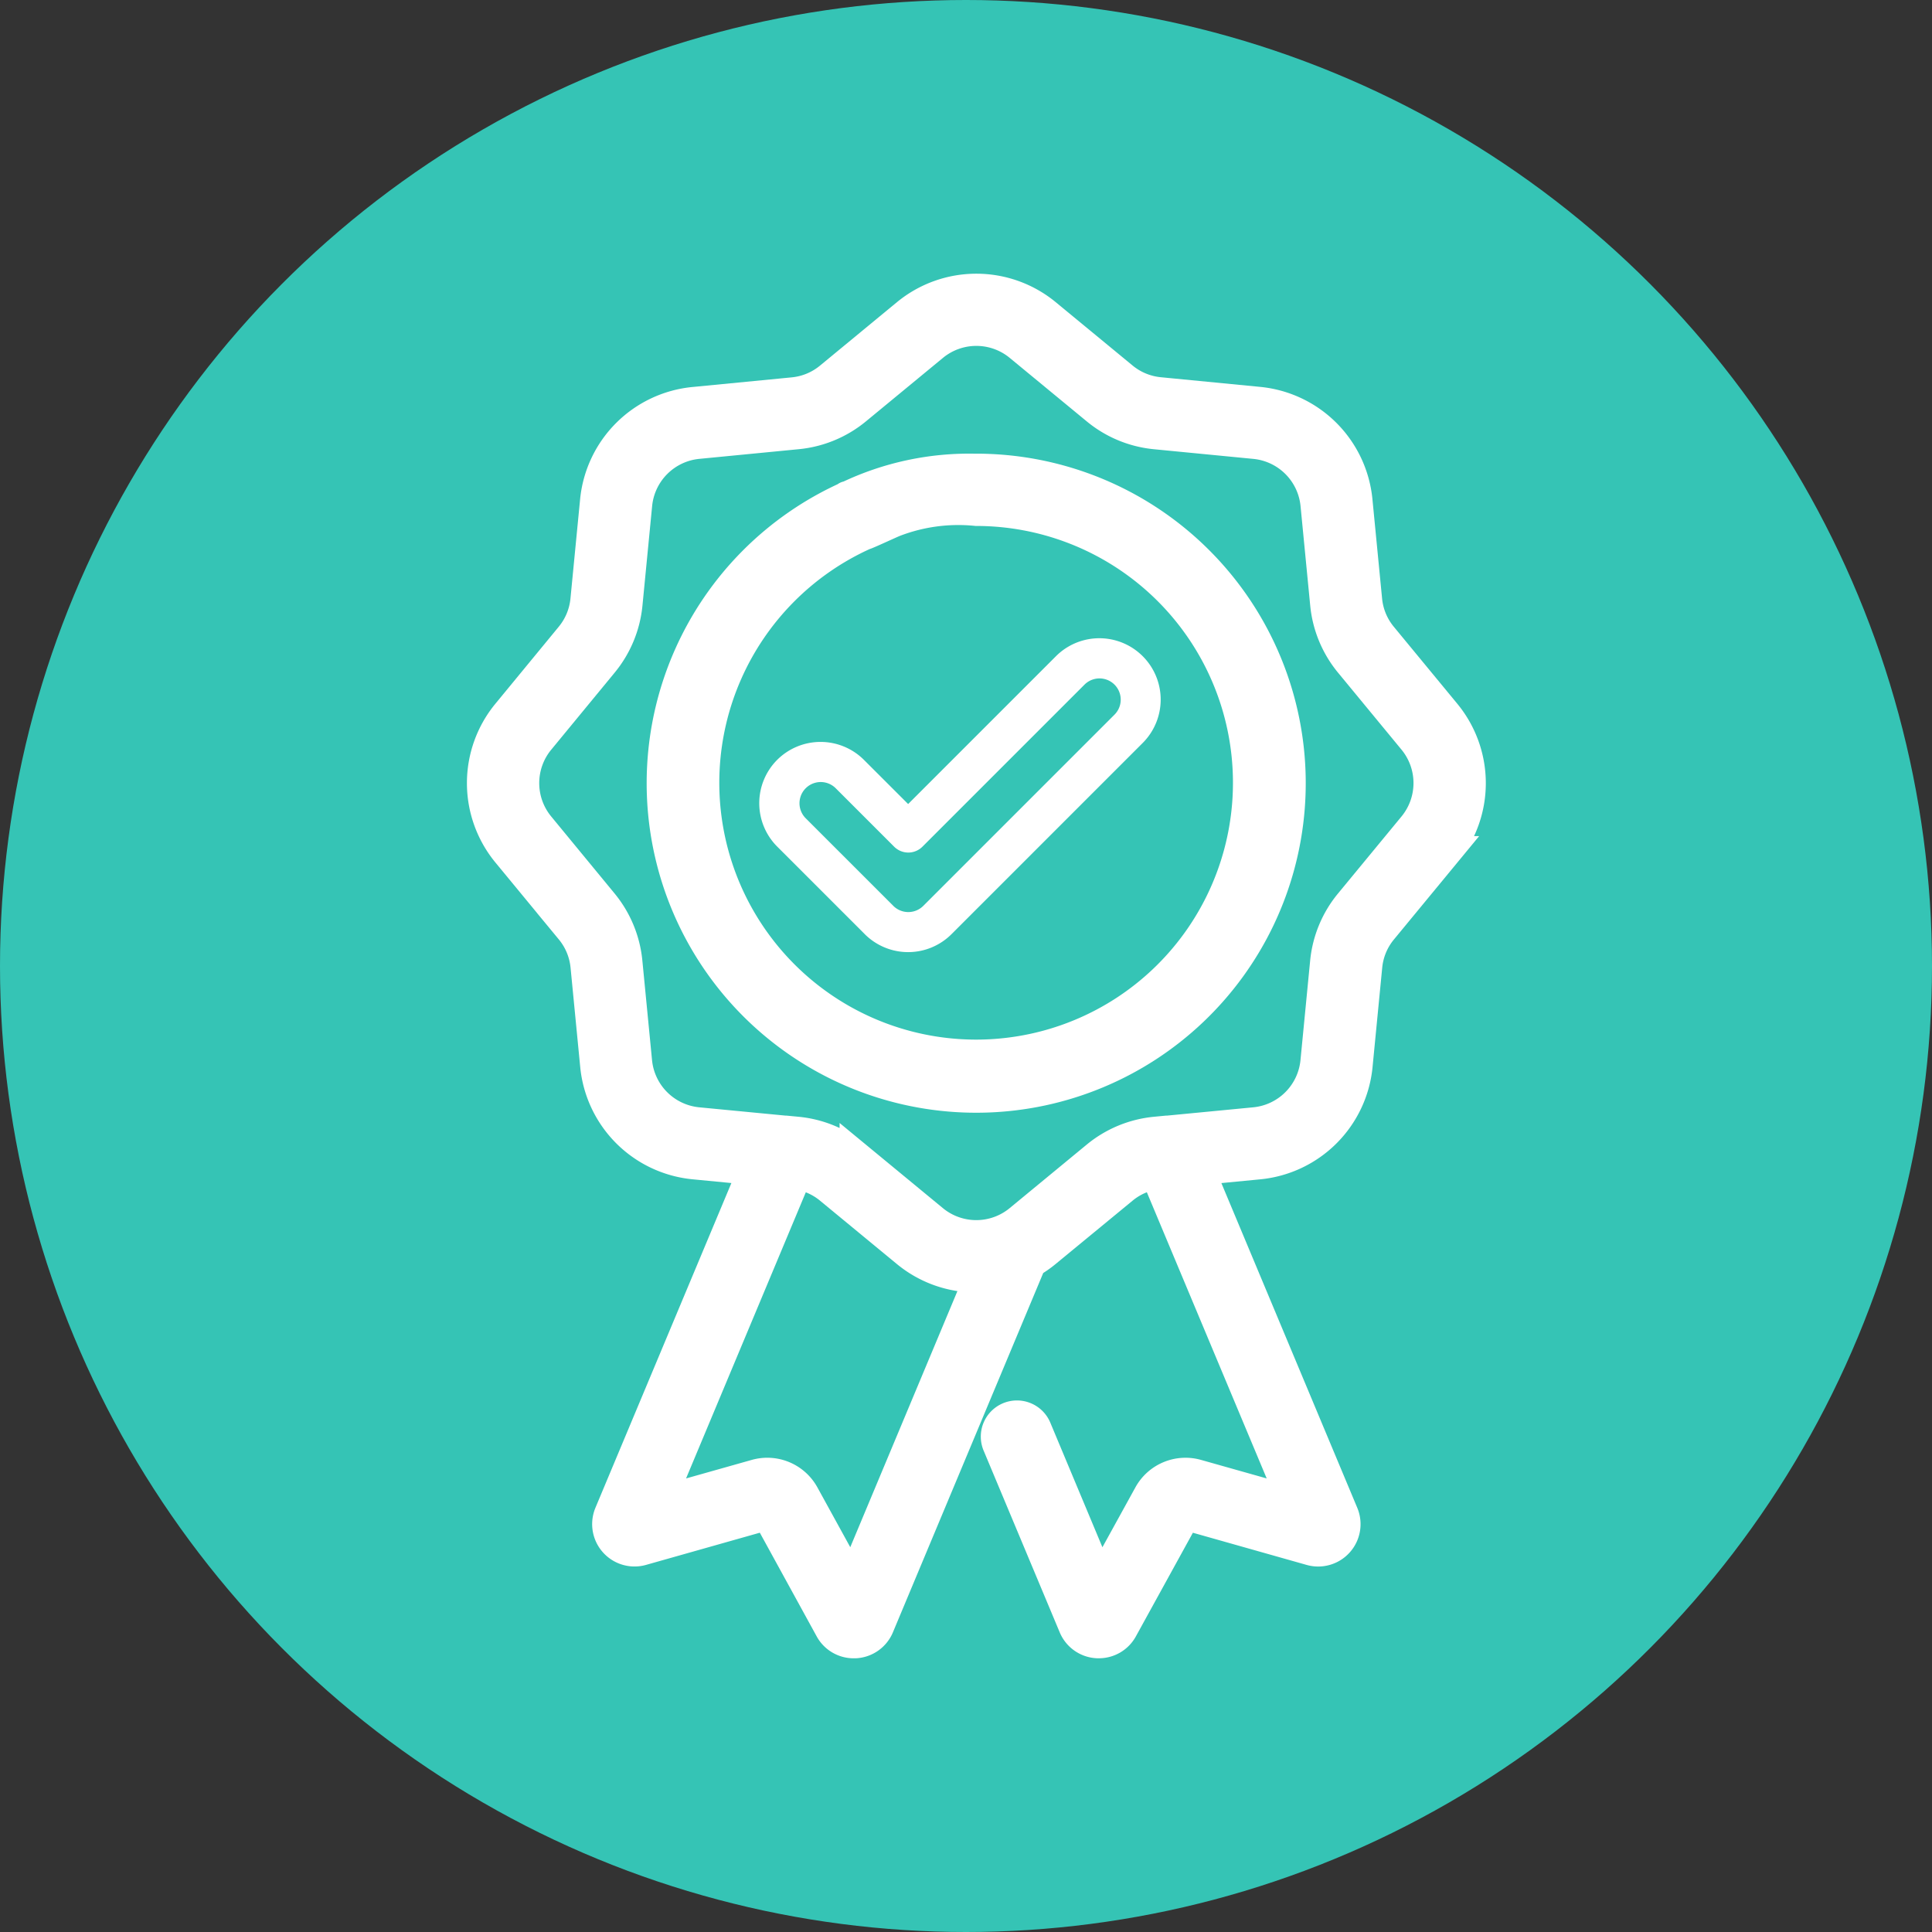 <svg xmlns="http://www.w3.org/2000/svg" width="60" height="60" viewBox="0 0 60 60">
  <rect x="0" y="0" width="60" height="60" fill="#333333" stroke="none"/>
  <g id="Group_32065" data-name="Group 32065" transform="translate(-799 -3951)">
    <circle id="Ellipse_1952" data-name="Ellipse 1952" cx="30" cy="30" r="30" transform="translate(799 3951)" fill="#35c4b5"/>
    <g id="badge_2_" data-name="badge (2)" transform="translate(814 3959.999)">
      <path id="Path_45338" data-name="Path 45338" d="M29.873,13.176,27.9,10.783a2.116,2.116,0,0,1-.476-1.149l-.3-3.086a3.379,3.379,0,0,0-3.034-3.034l-3.086-.3a2.121,2.121,0,0,1-1.149-.476L17.466.769a3.379,3.379,0,0,0-4.29,0L10.783,2.742a2.119,2.119,0,0,1-1.149.476l-3.086.3A3.379,3.379,0,0,0,3.514,6.548l-.3,3.086a2.121,2.121,0,0,1-.476,1.149L.769,13.176a3.379,3.379,0,0,0,0,4.29l1.972,2.392a2.121,2.121,0,0,1,.476,1.149l.3,3.086a3.379,3.379,0,0,0,3.034,3.034l1.886.182L3.953,38.019a.816.816,0,0,0,.975,1.1l3.888-1.1a.035.035,0,0,1,.041.016L10.8,41.578a.809.809,0,0,0,.714.423h.043a.813.813,0,0,0,.712-.5L17,30.192a3.361,3.361,0,0,0,.462-.319L19.859,27.9a2.116,2.116,0,0,1,1.052-.463L25.2,37.678l-3.033-.856a1.276,1.276,0,0,0-1.47.615L19.175,40.2,17.163,35.39a.623.623,0,1,0-1.149.481L18.371,41.5a.811.811,0,0,0,.711.5h.043a.809.809,0,0,0,.714-.423l1.947-3.54a.036.036,0,0,1,.041-.017l3.888,1.1a.816.816,0,0,0,.975-1.1l-4.482-10.71,1.886-.182a3.378,3.378,0,0,0,3.034-3.034l.3-3.086a2.115,2.115,0,0,1,.476-1.149l1.972-2.392A3.378,3.378,0,0,0,29.873,13.176ZM11.467,40.2,9.948,37.436a1.276,1.276,0,0,0-1.47-.614l-3.033.856,4.285-10.24a2.118,2.118,0,0,1,1.052.463l2.392,1.972a3.367,3.367,0,0,0,2.145.768c.049,0,.1,0,.147,0ZM28.912,16.674,26.94,19.066a3.358,3.358,0,0,0-.755,1.822l-.3,3.086a2.131,2.131,0,0,1-1.913,1.913l-2.711.261-.032,0-.343.033a3.36,3.36,0,0,0-1.822.755l-2.392,1.972a2.13,2.13,0,0,1-2.706,0l-2.392-1.972a3.358,3.358,0,0,0-1.822-.755l-.345-.033-.029,0-2.713-.261a2.131,2.131,0,0,1-1.913-1.913l-.3-3.086A3.358,3.358,0,0,0,3.7,19.066L1.731,16.674a2.131,2.131,0,0,1,0-2.706L3.7,11.576a3.358,3.358,0,0,0,.755-1.822l.3-3.086A2.131,2.131,0,0,1,6.668,4.754l3.086-.3A3.36,3.36,0,0,0,11.576,3.7l2.392-1.972a2.13,2.13,0,0,1,2.706,0L19.066,3.7a3.358,3.358,0,0,0,1.822.755l3.086.3a2.131,2.131,0,0,1,1.913,1.913l.3,3.086a3.358,3.358,0,0,0,.755,1.822l1.972,2.392A2.132,2.132,0,0,1,28.912,16.674Zm0,0" transform="translate(0 0)" fill="#fff" stroke="#fff" stroke-width="1"/>
      <path id="Path_45339" data-name="Path 45339" d="M77.886,68.156a8.7,8.7,0,0,0-3.982.849c-.341.044,2.155-.415,2.2-.074s-2.029,1.254-1.688,1.21c.051-.007.809-.36.914-.4a5.558,5.558,0,0,1,2.557-.342,8.476,8.476,0,1,1-3.472.74c1.138-.632,2.448-1,2.307-1.31s-2.5.033-2.817.174a9.734,9.734,0,1,0,3.982-.849Z" transform="translate(-62.564 -62.564)" fill="#fff" stroke="#fff" stroke-width="1"/>
      <path id="Path_45340" data-name="Path 45340" d="M105.128,135.721a1.907,1.907,0,0,0,0,2.693l2.72,2.72a1.905,1.905,0,0,0,2.694,0l5.938-5.938a1.9,1.9,0,0,0-2.694-2.694l-4.591,4.591-1.374-1.373A1.907,1.907,0,0,0,105.128,135.721ZM109.2,138.6a.623.623,0,0,0,.44-.183l5.032-5.032a.659.659,0,1,1,.932.932l-5.938,5.938a.659.659,0,0,1-.932,0l-2.72-2.72a.659.659,0,0,1,.932-.932l1.814,1.814A.623.623,0,0,0,109.2,138.6Zm0,0" transform="translate(-95.992 -121.122)" fill="#fff"/>
    </g>
  </g>
</svg>
